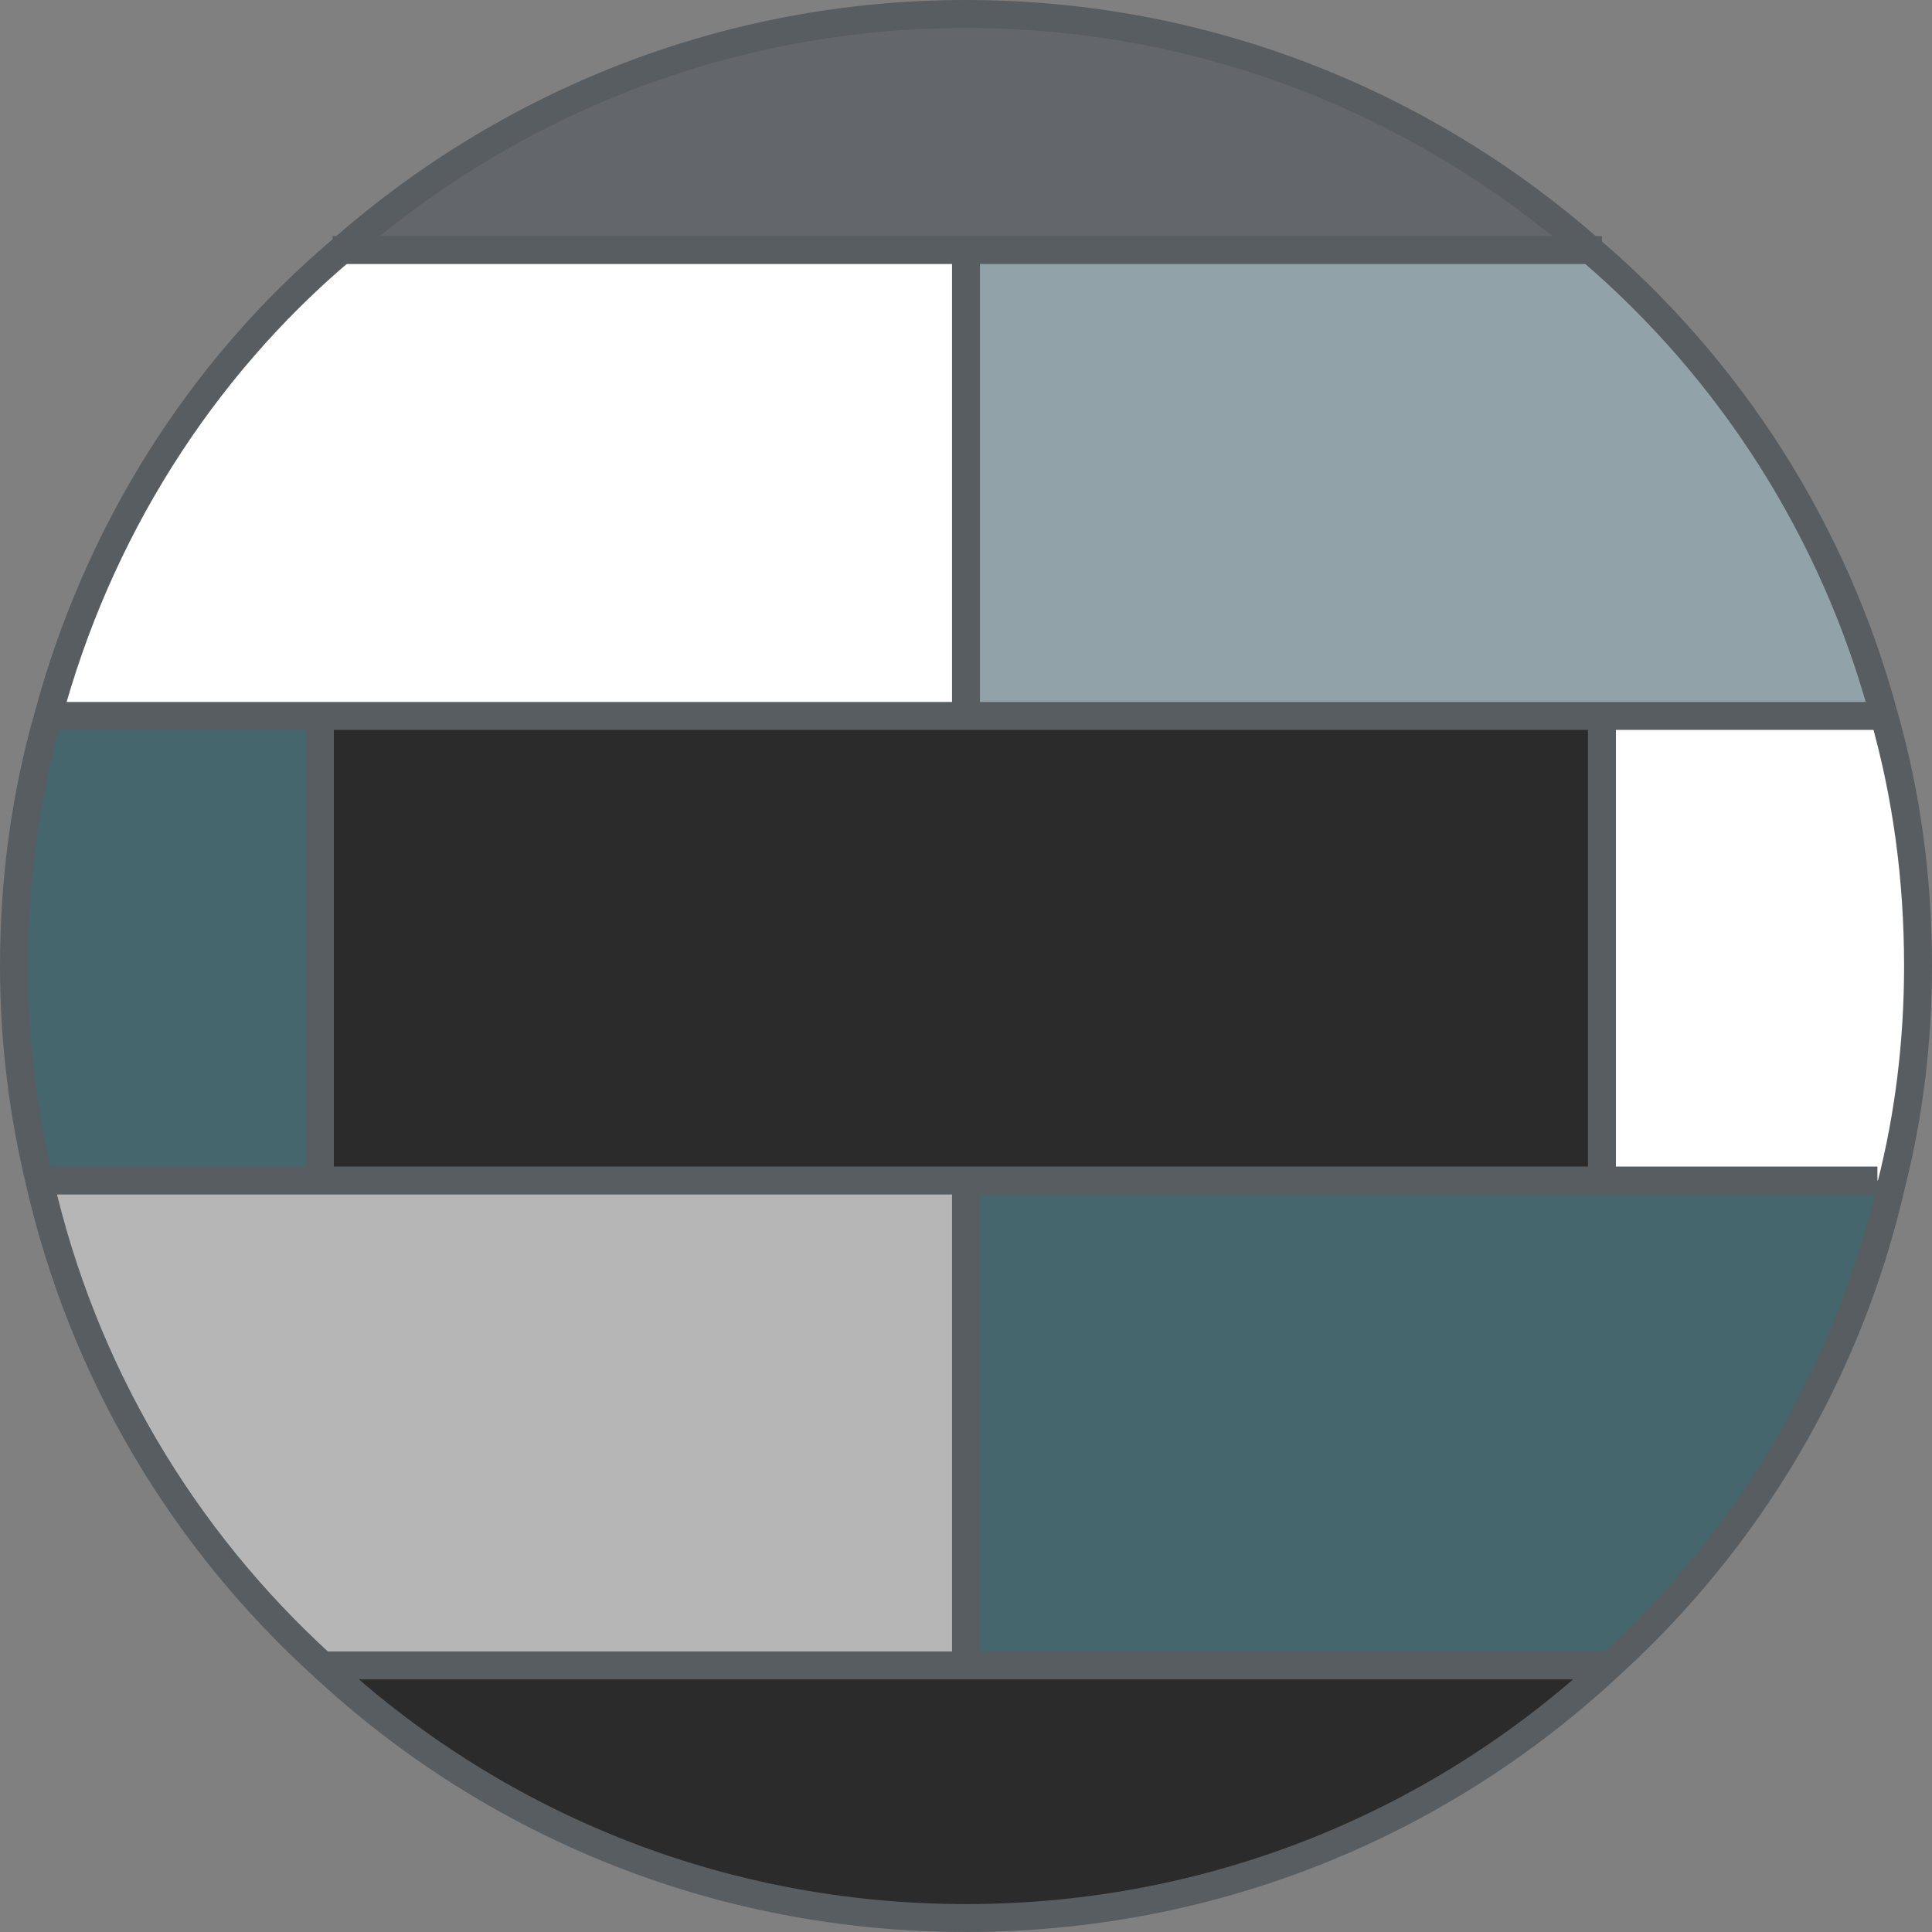 <?xml version="1.0" encoding="UTF-8" standalone="no"?>
<svg
   id="Layer_2"
   data-name="Layer 2"
   viewBox="0 0 15.22 15.22"
   version="1.1"
   xmlns="http://www.w3.org/2000/svg"
   xmlns:svg="http://www.w3.org/2000/svg">
  <rect x="0" y="0" width="15.22" height="15.22" fill="#808080" stroke="none"/>
  <defs
     id="defs1">
    <style
       id="style1">
      .cls-1 {
        fill: none;
        stroke: #575d61;
        stroke-miterlimit: 10;
        stroke-width: .22px;
      }

      .cls-2 {
        fill: #46666e;
      }

      .cls-2, .cls-3, .cls-4, .cls-5, .cls-6, .cls-7 {
        stroke-width: 0px;
      }

      .cls-3 {
        fill: #2b2b2b;
      }

      .cls-4 {
        fill: #fff;
      }

      .cls-5 {
        fill: #91a3a8;
      }

      .cls-6 {
        fill: #63666a;
      }

      .cls-7 {
        fill: #b6b6b7;
      }
    </style>
  </defs>
  <g
     id="Design">
    <g
       id="g16">
      <path
         class="cls-4"
         d="M14.84,5.63c.18.63.27,1.29.27,1.98,0,.59-.07,1.17-.21,1.72l-.11-.03h-2.17v-3.66h2.22Z"
         id="path1"
         clip-path="none" />
      <path
         class="cls-2"
         d="M14.79,9.3l.11.03c-.34,1.49-1.13,2.8-2.22,3.79h-5.07v-3.82h7.18Z"
         id="path2"
         clip-path="none" />
      <path
         class="cls-5"
         d="M14.84,5.63h-.05s-2.17.01-2.17.01h-5.01V1.97h4.92c1.1.94,1.92,2.21,2.31,3.66Z"
         id="path3"
         clip-path="none" />
      <path
         class="cls-3"
         d="M7.61,13.12h5.07c-1.33,1.24-3.11,1.99-5.07,1.99s-3.74-.75-5.07-1.99h5.07Z"
         id="path4"
         clip-path="none" />
      <polygon
         class="cls-3"
         points="12.62 5.64 12.62 9.3 7.61 9.3 2.52 9.3 2.52 5.64 7.61 5.64 12.62 5.64"
         id="polygon4"
         clip-path="none" />
      <path
         class="cls-6"
         d="M12.53,1.97H2.69C4.01.81,5.73.11,7.61.11s3.6.7,4.92,1.86Z"
         id="path5"
         clip-path="none" />
      <path
         class="cls-7"
         d="M7.61,9.3v3.82H2.54c-1.1-1-1.89-2.32-2.23-3.82h7.3Z"
         id="path6"
         clip-path="none" />
      <path
         class="cls-4"
         d="M7.61,1.97v3.67H.38c.39-1.45,1.2-2.73,2.31-3.67h4.92Z"
         id="path7"
         clip-path="none" />
      <path
         class="cls-2"
         d="M2.52,5.64v3.66H.31c-.13-.54-.2-1.11-.2-1.69,0-.68.09-1.34.27-1.97h2.14Z"
         id="path8"
         clip-path="none" />
      <g
         id="g15">
        <path
           class="cls-1"
           d="M14.84,5.63c.18.63.27,1.29.27,1.98,0,.59-.07,1.17-.21,1.72-.34,1.49-1.13,2.8-2.22,3.79-1.33,1.24-3.11,1.99-5.07,1.99s-3.74-.75-5.07-1.99c-1.1-1-1.89-2.32-2.23-3.82-.13-.54-.2-1.11-.2-1.69,0-.68.09-1.34.27-1.97.39-1.45,1.2-2.73,2.31-3.67C4.01.81,5.73.11,7.61.11s3.6.7,4.92,1.86c1.1.94,1.92,2.21,2.31,3.66Z"
           id="path9"
           clip-path="none" />
        <polyline
           class="cls-1"
           points="2.62 1.97 2.69 1.97 7.61 1.97 12.53 1.97 12.62 1.97"
           id="polyline9"
           clip-path="none" />
        <polyline
           class="cls-1"
           points=".31 5.64 .38 5.64 2.52 5.64 7.61 5.64 12.62 5.64 14.79 5.64"
           id="polyline10"
           clip-path="none" />
        <polyline
           class="cls-1"
           points=".31 9.3 2.52 9.3 7.61 9.3 12.62 9.3 14.79 9.3"
           id="polyline11"
           clip-path="none" />
        <polyline
           class="cls-1"
           points="2.52 13.12 2.54 13.12 7.61 13.12 12.68 13.12 12.7 13.12"
           id="polyline12"
           clip-path="none" />
        <line
           class="cls-1"
           x1="7.61"
           y1="5.64"
           x2="7.61"
           y2="1.97"
           id="line12"
           clip-path="none" />
        <line
           class="cls-1"
           x1="2.52"
           y1="9.3"
           x2="2.52"
           y2="5.64"
           id="line13"
           clip-path="none" />
        <line
           class="cls-1"
           x1="12.62"
           y1="9.3"
           x2="12.62"
           y2="5.64"
           id="line14"
           clip-path="none" />
        <line
           class="cls-1"
           x1="7.61"
           y1="13.12"
           x2="7.61"
           y2="9.3"
           id="line15"
           clip-path="none" />
      </g>
    </g>
  </g>
</svg>

